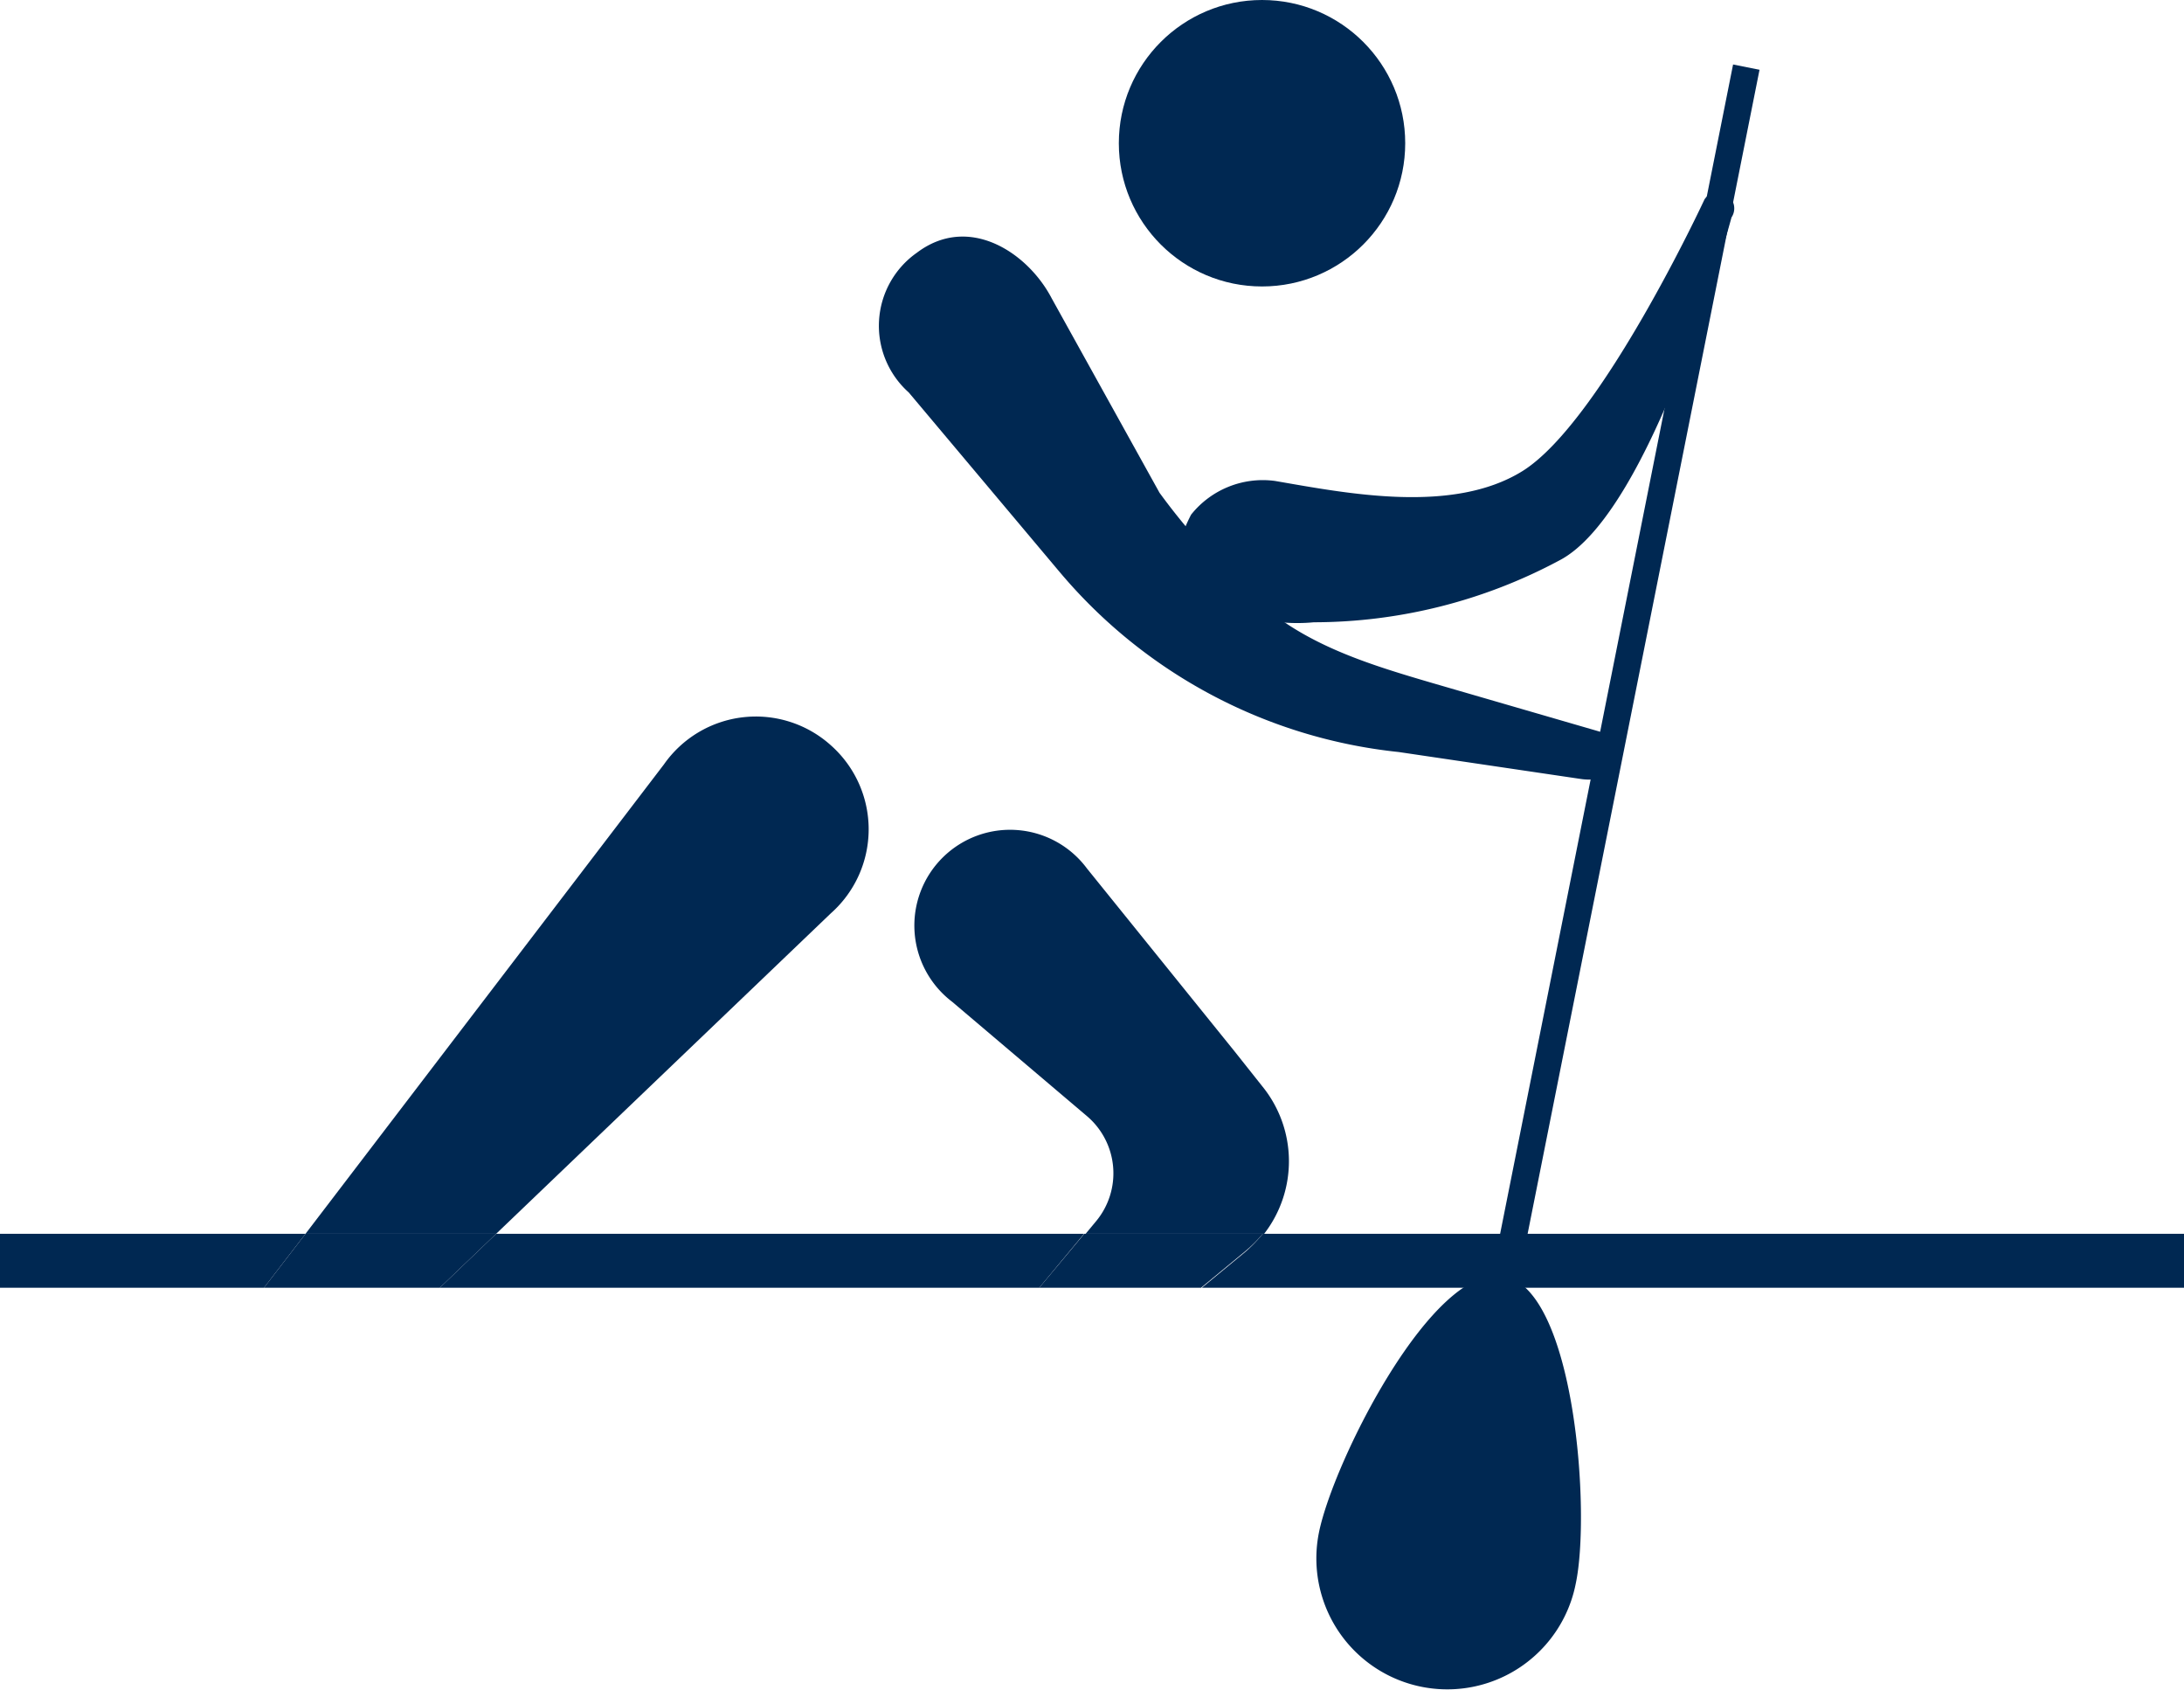 <svg id="Layer_1" data-name="Layer 1" xmlns="http://www.w3.org/2000/svg" viewBox="0 0 80.99 62.64"><defs><style>.cls-1{fill:#002852;}</style></defs><path class="cls-1" d="M39,11.06l4,7.21a24.36,24.36,0,0,0,2.91,3.31c1.94,2.14,4.43,2.93,7.2,3.74l6.44,1.87c.66.78.39,1.88-.92,1.69l-6.76-1a19,19,0,0,1-12.52-6.61l-.06-.07L33.7,14.55A3.31,3.31,0,0,1,34,9.37h0C35.93,7.91,38.12,9.37,39,11.06Z"/><path class="cls-1" d="M48.72,23.07a19.34,19.34,0,0,0,9.1-2.29C61.28,19,64.21,8.06,64.21,8.06a.59.59,0,0,0-1-.67s-3.84,8.27-6.76,10.08c-2.59,1.6-6.5.82-9.17.36a3.4,3.4,0,0,0-3.11,1.25c-.74,1.42-.46,2.07.22,2.84h0A6.45,6.45,0,0,0,48.72,23.07Z"/><circle class="cls-1" cx="46.8" cy="5.31" r="5.31"/><path class="cls-1" d="M58.43,58.73a4.85,4.85,0,1,1-9.52-1.91c.53-2.63,4.23-10,6.86-9.51S59,56.1,58.43,58.73Z"/><path class="cls-1" d="M30.81,33.86a4.16,4.16,0,0,0,0-6.23h0a4.16,4.16,0,0,0-6.19.71L11.33,45.74H18.4Z"/><path class="cls-1" d="M46.8,40.26,45.8,39,40.31,32.2a3.55,3.55,0,1,0-5,4.94l5,4.24a2.78,2.78,0,0,1,.34,3.89l-.39.47h6.62A4.4,4.4,0,0,0,46.8,40.26Z"/><polygon class="cls-1" points="0 45.74 0 47.74 9.79 47.74 11.33 45.74 0 45.74"/><polygon class="cls-1" points="18.4 45.74 16.31 47.74 38.54 47.74 40.2 45.74 18.4 45.74"/><path class="cls-1" d="M81,45.74H46.83a5.28,5.28,0,0,1-.66.68l-1.6,1.32H81Z"/><polygon class="cls-1" points="11.33 45.74 9.79 47.74 16.31 47.74 18.4 45.74 11.33 45.74"/><path class="cls-1" d="M46.83,45.74H40.21l-1.67,2h6l1.6-1.32A5.28,5.28,0,0,0,46.83,45.74Z"/><rect class="cls-1" x="37.79" y="24.11" width="45.12" height="1" transform="translate(24.42 78.99) rotate(-78.73)"/></svg>